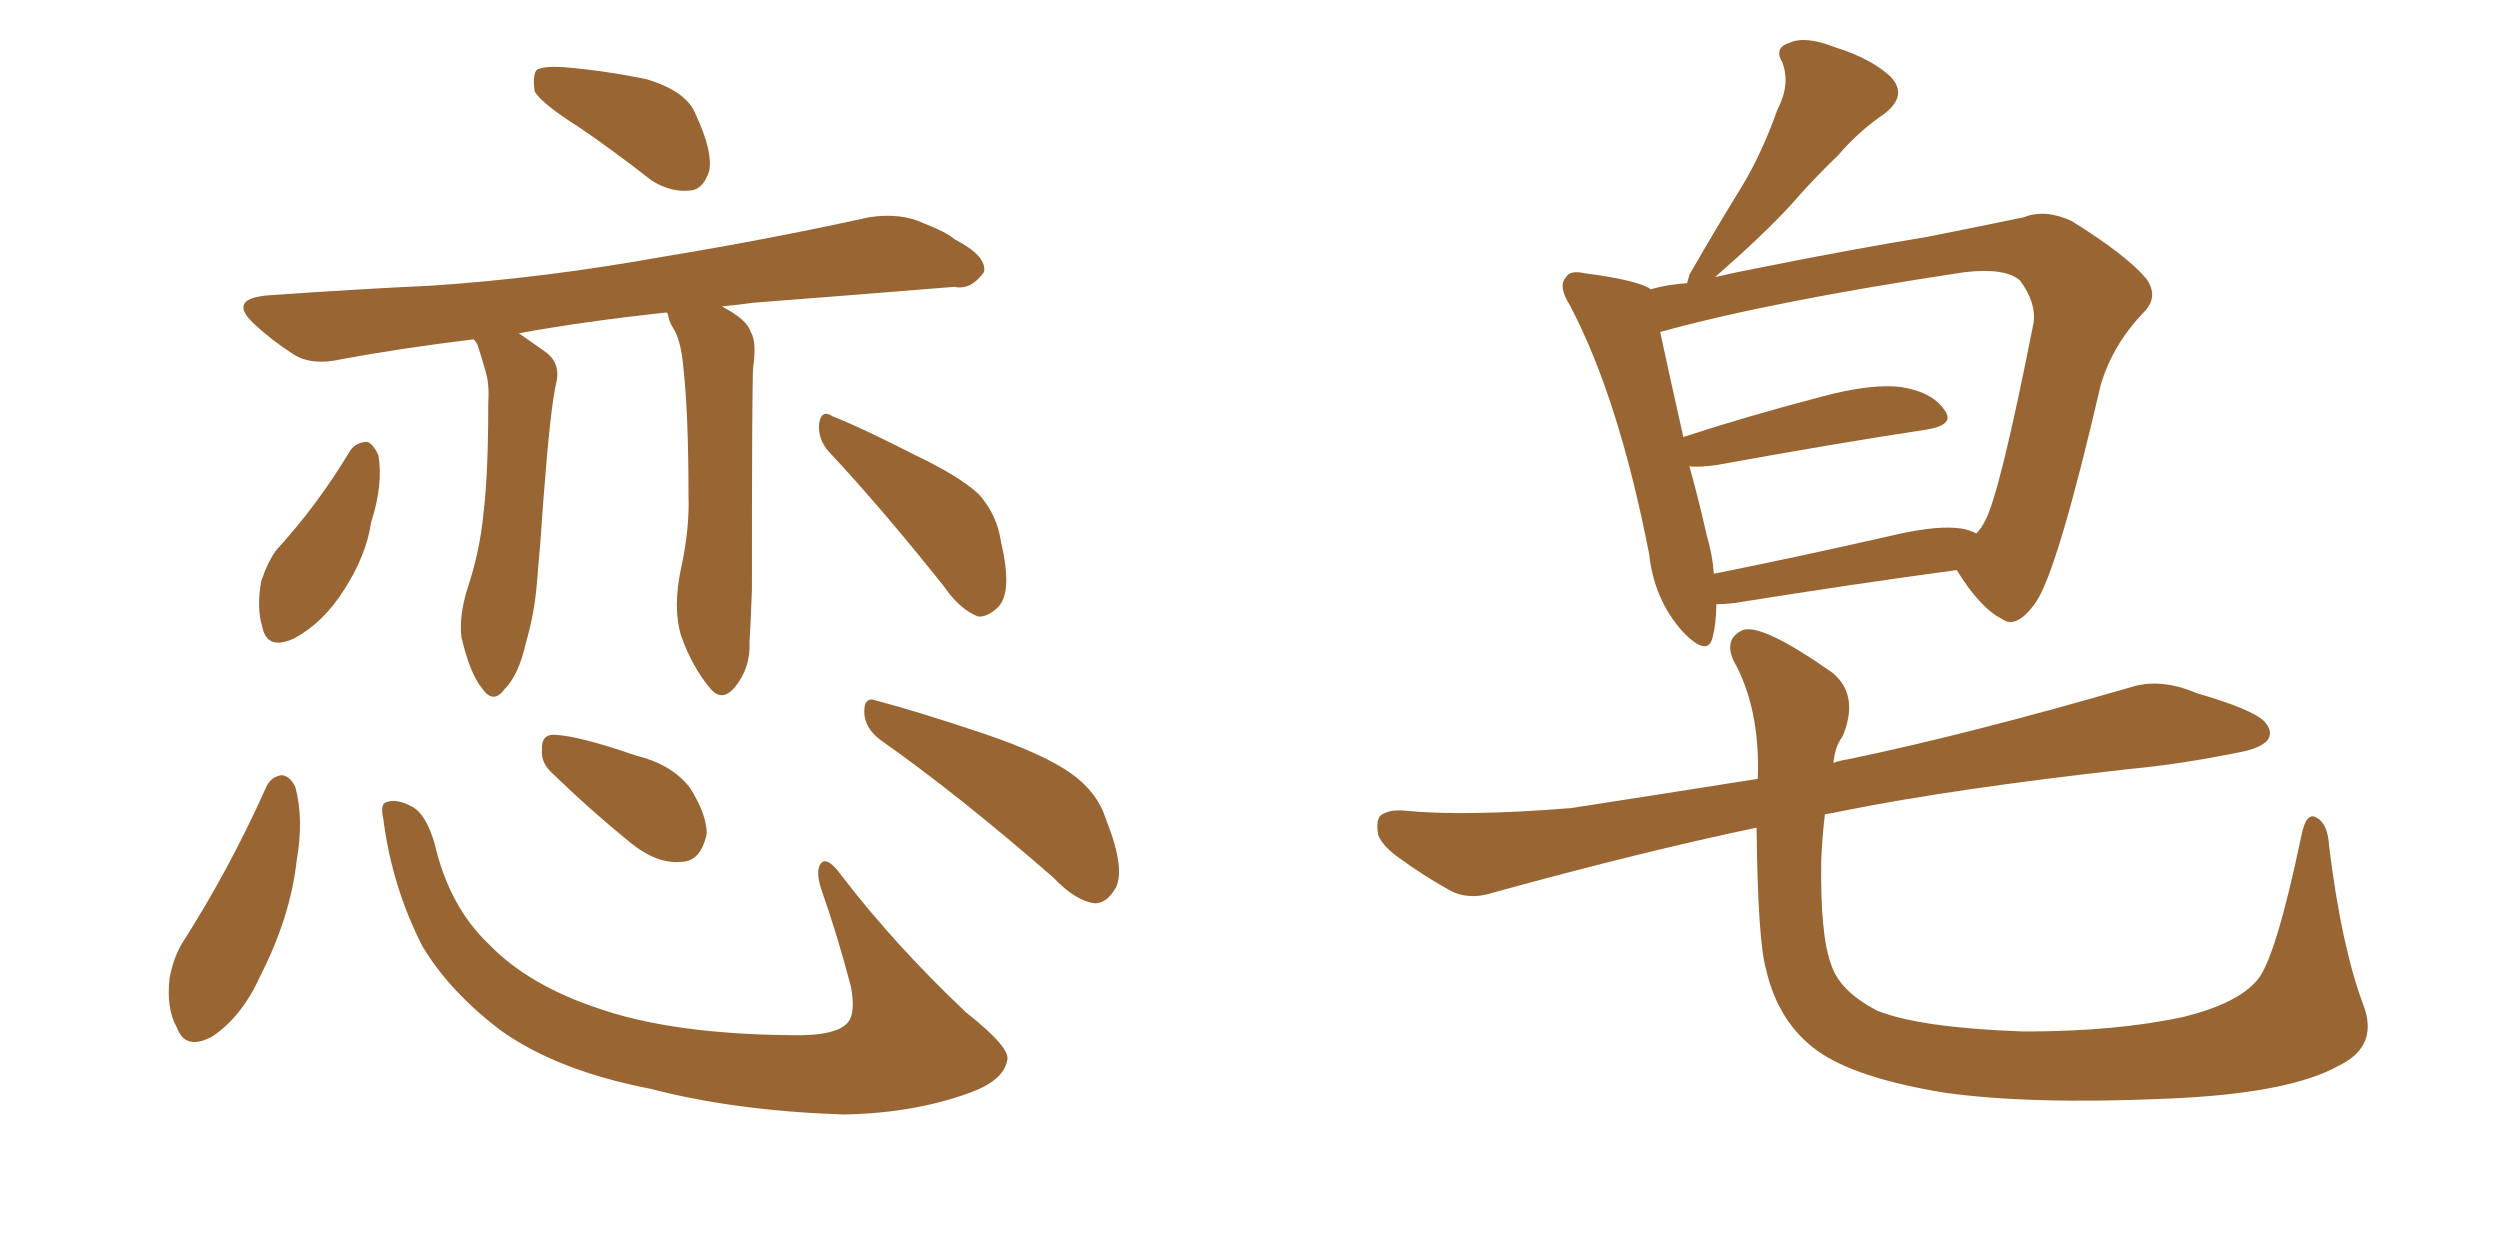 <svg xmlns="http://www.w3.org/2000/svg" xmlns:xlink="http://www.w3.org/1999/xlink" width="300" height="150"><path fill="#996633" padding="10" d="M69.43 15.23L69.43 15.23Q65.04 12.45 64.16 10.99L64.16 10.99Q63.87 8.94 64.45 8.35L64.45 8.35Q65.33 7.91 67.68 8.06L67.68 8.06Q72.80 8.50 77.64 9.52L77.64 9.52Q82.47 10.99 83.50 13.77L83.50 13.77Q85.55 18.16 85.11 20.51L85.11 20.51Q84.38 22.71 82.91 22.85L82.91 22.85Q80.57 23.14 78.22 21.68L78.22 21.68Q73.54 18.02 69.43 15.23ZM79.98 37.50L79.98 37.50Q70.31 38.53 62.26 39.99L62.26 39.99Q63.72 41.02 65.19 42.04L65.19 42.04Q67.24 43.36 66.80 45.70L66.80 45.70Q66.06 48.63 65.19 60.21L65.19 60.21Q64.89 64.89 64.45 69.73L64.45 69.73Q64.16 73.54 63.13 77.05L63.13 77.05Q62.26 81.01 60.50 82.76L60.50 82.76Q59.18 84.52 57.86 82.62L57.86 82.62Q56.40 80.86 55.37 76.46L55.37 76.46Q55.08 73.83 56.10 70.61L56.10 70.61Q57.57 66.21 58.01 61.67L58.01 61.67Q58.59 56.98 58.59 48.49L58.59 48.49Q58.74 46.14 58.30 44.68L58.30 44.68Q57.86 43.07 57.28 41.31L57.28 41.31Q56.98 40.87 56.84 40.72L56.84 40.72Q48.34 41.75 41.16 43.07L41.16 43.07Q37.35 43.95 35.16 42.48L35.16 42.48Q32.67 40.87 30.76 39.11L30.76 39.11Q27.10 35.89 32.08 35.45L32.08 35.45Q42.33 34.72 51.71 34.28L51.71 34.28Q65.19 33.40 79.83 30.76L79.83 30.76Q92.29 28.71 104.30 26.07L104.30 26.07Q108.11 25.49 110.89 26.81L110.89 26.81Q113.53 27.83 114.55 28.71L114.55 28.71Q118.51 30.76 118.07 32.67L118.07 32.67Q116.46 34.86 114.55 34.42L114.55 34.42Q103.71 35.30 90.38 36.33L90.38 36.33Q88.33 36.62 86.57 36.77L86.57 36.77Q86.72 36.77 86.87 36.91L86.87 36.91Q89.65 38.38 90.09 39.84L90.09 39.84Q90.82 41.02 90.38 44.09L90.38 44.09Q90.23 45.70 90.23 70.75L90.23 70.75Q90.09 74.85 89.94 77.05L89.94 77.05Q90.09 80.13 88.18 82.47L88.18 82.47Q86.57 84.38 85.11 82.47L85.11 82.47Q83.06 79.98 81.74 76.32L81.74 76.32Q80.71 72.95 81.74 68.12L81.74 68.12Q82.76 63.43 82.62 59.47L82.62 59.47Q82.62 49.80 82.03 44.38L82.03 44.38Q81.74 40.72 80.71 39.26L80.71 39.26Q80.27 38.53 80.13 37.65L80.13 37.65Q79.98 37.50 79.98 37.50ZM42.04 54.05L42.04 54.05Q42.77 53.03 44.09 53.03L44.09 53.03Q44.82 53.32 45.41 54.64L45.41 54.64Q46.00 58.15 44.53 62.70L44.53 62.70Q43.95 66.65 41.31 70.75L41.31 70.75Q38.82 74.71 35.30 76.61L35.30 76.61Q32.08 78.08 31.49 75.29L31.49 75.29Q30.76 72.95 31.35 69.73L31.35 69.73Q32.08 67.53 33.11 66.06L33.11 66.06Q38.09 60.64 42.04 54.05ZM99.46 54.20L99.46 54.20Q98.14 52.73 98.29 50.83L98.29 50.83Q98.58 49.07 99.90 49.95L99.90 49.95Q103.27 51.27 109.57 54.49L109.57 54.49Q115.14 57.13 117.48 59.33L117.48 59.33Q119.68 61.82 120.12 65.04L120.12 65.04Q121.58 71.19 119.68 72.95L119.68 72.95Q118.36 74.12 117.33 73.97L117.33 73.97Q115.14 73.10 113.23 70.31L113.23 70.31Q105.76 60.94 99.46 54.20ZM31.93 94.48L31.93 94.48Q32.52 93.16 33.84 93.02L33.84 93.02Q34.86 93.16 35.45 94.48L35.45 94.48Q36.47 98.29 35.60 103.27L35.60 103.27Q34.86 110.01 31.20 117.19L31.20 117.19Q29.00 122.02 25.49 124.37L25.49 124.37Q22.27 126.12 21.24 123.34L21.24 123.34Q19.92 121.00 20.36 117.33L20.36 117.33Q20.80 114.99 21.83 113.23L21.83 113.23Q27.54 104.30 31.93 94.48ZM46.00 98.29L46.00 98.29Q45.56 96.39 46.44 96.24L46.44 96.24Q47.61 95.80 49.51 96.83L49.51 96.83Q51.12 97.71 52.15 101.22L52.15 101.22Q53.91 108.84 58.74 113.38L58.74 113.38Q63.43 118.21 71.78 121.00L71.78 121.00Q80.57 124.07 94.78 124.22L94.78 124.22Q100.49 124.37 101.81 122.61L101.81 122.61Q102.69 121.44 102.10 118.36L102.10 118.36Q100.49 112.21 98.58 106.79L98.58 106.79Q97.85 104.59 98.44 103.71L98.44 103.71Q99.17 102.54 101.07 105.18L101.07 105.18Q107.37 113.38 115.87 121.44L115.87 121.44Q121.44 125.83 120.85 127.29L120.85 127.29Q120.41 129.64 116.46 131.10L116.46 131.10Q109.72 133.59 101.22 133.74L101.22 133.74Q88.18 133.30 78.08 130.66L78.08 130.66Q66.80 128.47 60.06 123.63L60.06 123.63Q53.91 118.95 50.68 113.53L50.68 113.53Q47.02 106.35 46.00 98.29ZM66.36 92.87L66.36 92.87Q64.89 91.55 65.04 90.09L65.04 90.09Q64.89 88.04 66.65 88.18L66.65 88.18Q69.58 88.33 76.32 90.67L76.32 90.67Q80.57 91.70 82.76 94.48L82.76 94.48Q84.81 97.71 84.81 100.05L84.81 100.05Q84.08 103.42 81.74 103.42L81.74 103.42Q78.81 103.71 75.59 101.07L75.59 101.07Q70.90 97.27 66.36 92.87ZM105.62 88.77L105.62 88.77L105.62 88.77Q103.71 87.30 103.71 85.40L103.71 85.40Q103.71 83.50 105.18 84.08L105.18 84.08Q109.72 85.25 118.07 88.04L118.07 88.04Q125.39 90.53 128.61 92.87L128.61 92.87Q131.69 95.07 132.71 98.29L132.71 98.29Q135.21 104.59 133.74 106.79L133.74 106.79Q132.71 108.40 131.40 108.40L131.40 108.40Q129.05 108.11 126.42 105.32L126.42 105.32Q114.99 95.36 105.62 88.77ZM205.96 72.51L205.96 72.51Q205.96 74.71 205.52 76.46L205.52 76.46Q204.93 78.96 201.86 75.73L201.86 75.73Q198.49 71.92 197.90 66.50L197.90 66.50Q194.24 47.75 188.38 36.62L188.38 36.62Q186.91 34.28 187.94 33.25L187.94 33.25Q188.38 32.37 190.28 32.81L190.28 32.81Q196.00 33.54 197.90 34.57L197.90 34.57Q197.90 34.57 198.05 34.72L198.05 34.72Q200.10 34.13 202.44 33.98L202.44 33.98Q202.59 33.54 202.73 32.96L202.73 32.96Q206.10 27.10 209.18 22.12L209.18 22.12Q211.52 18.16 213.28 13.18L213.28 13.18Q214.89 10.11 213.87 7.47L213.87 7.47Q212.84 5.71 214.75 5.13L214.75 5.13Q216.65 4.25 220.31 5.71L220.31 5.71Q224.56 7.03 226.90 9.23L226.90 9.23Q228.96 11.43 226.17 13.62L226.17 13.62Q222.95 15.82 220.61 18.60L220.61 18.60Q217.68 21.39 214.89 24.61L214.89 24.61Q211.52 28.27 205.81 33.25L205.81 33.25Q208.30 32.67 211.38 32.08L211.38 32.08Q222.36 29.88 231.30 28.42L231.30 28.42Q237.89 27.10 242.87 26.07L242.87 26.07Q245.36 25.05 248.58 26.51L248.58 26.51Q255.18 30.62 257.52 33.40L257.52 33.40Q259.13 35.60 257.23 37.50L257.23 37.50Q253.56 41.31 252.10 46.14L252.10 46.14L252.10 46.14Q246.97 68.26 244.34 72.22L244.34 72.22Q241.99 75.59 240.23 74.27L240.23 74.27Q237.60 72.95 234.81 68.41L234.81 68.41Q222.80 70.02 208.15 72.36L208.15 72.36Q206.84 72.51 205.96 72.51ZM235.40 63.43L235.40 63.43Q236.28 63.57 237.16 64.01L237.16 64.01Q237.74 63.43 238.18 62.55L238.18 62.55Q239.94 59.47 244.04 38.67L244.04 38.67Q244.34 36.33 242.43 33.69L242.43 33.69Q240.67 32.08 235.69 32.67L235.69 32.67Q212.40 36.18 199.22 39.84L199.22 39.84Q200.10 43.95 202.00 52.44L202.00 52.44Q209.62 49.95 218.55 47.61L218.55 47.61Q224.56 46.00 228.08 46.44L228.08 46.44Q231.88 47.02 233.35 49.22L233.35 49.22Q234.67 50.98 231.15 51.56L231.15 51.56Q220.46 53.17 205.96 55.81L205.96 55.81Q203.76 56.10 202.73 55.96L202.73 55.96Q203.76 59.62 204.79 64.16L204.79 64.16Q205.52 66.65 205.66 68.85L205.66 68.85Q215.92 66.80 227.49 64.16L227.49 64.16Q232.62 62.99 235.40 63.43ZM283.59 120.56L283.59 120.56L283.59 120.56Q285.50 125.54 280.66 127.88L280.66 127.88Q274.66 131.25 260.01 131.84L260.01 131.84Q243.46 132.57 233.20 131.10L233.20 131.10Q222.66 129.35 218.12 126.12L218.12 126.12Q213.43 122.75 211.96 116.46L211.96 116.46Q210.94 113.09 210.79 99.32L210.79 99.32Q197.46 102.10 179.30 107.08L179.30 107.08Q176.22 108.11 173.88 106.79L173.88 106.79Q170.51 104.88 168.16 103.13L168.16 103.13Q165.97 101.66 165.38 100.20L165.38 100.20Q165.09 98.44 165.67 97.85L165.67 97.85Q166.70 97.12 168.46 97.27L168.46 97.27Q175.63 98.00 188.53 96.97L188.53 96.97Q198.93 95.36 210.94 93.46L210.94 93.46Q211.23 84.96 208.01 79.25L208.01 79.25Q206.84 76.61 209.18 75.59L209.18 75.59Q211.52 74.85 219.87 80.71L219.87 80.71Q223.10 83.35 221.19 88.18L221.19 88.18L221.04 88.48Q220.17 89.65 220.02 91.55L220.02 91.55Q220.75 91.26 221.78 91.11L221.78 91.11Q235.99 88.18 256.20 82.32L256.20 82.32Q259.57 81.45 263.67 83.20L263.67 83.20Q270.26 85.11 271.73 86.57L271.73 86.57Q272.90 87.89 272.02 88.92L272.02 88.92Q271.14 89.79 268.95 90.23L268.95 90.23Q261.77 91.70 255.47 92.29L255.47 92.29Q234.52 94.63 221.34 97.27L221.34 97.27Q220.02 97.56 218.99 97.71L218.99 97.71Q218.70 100.05 218.55 103.13L218.55 103.13Q218.41 112.21 219.73 115.72L219.73 115.72Q220.75 118.95 225.29 121.29L225.29 121.29Q230.42 123.34 242.87 123.78L242.87 123.78Q254.00 123.78 262.06 122.02L262.06 122.02Q268.51 120.41 270.85 117.63L270.85 117.63Q273.05 115.14 276.12 100.49L276.12 100.49Q276.71 97.27 278.03 98.14L278.03 98.14Q279.35 98.88 279.49 101.51L279.49 101.51Q280.96 113.53 283.59 120.56Z"/></svg>